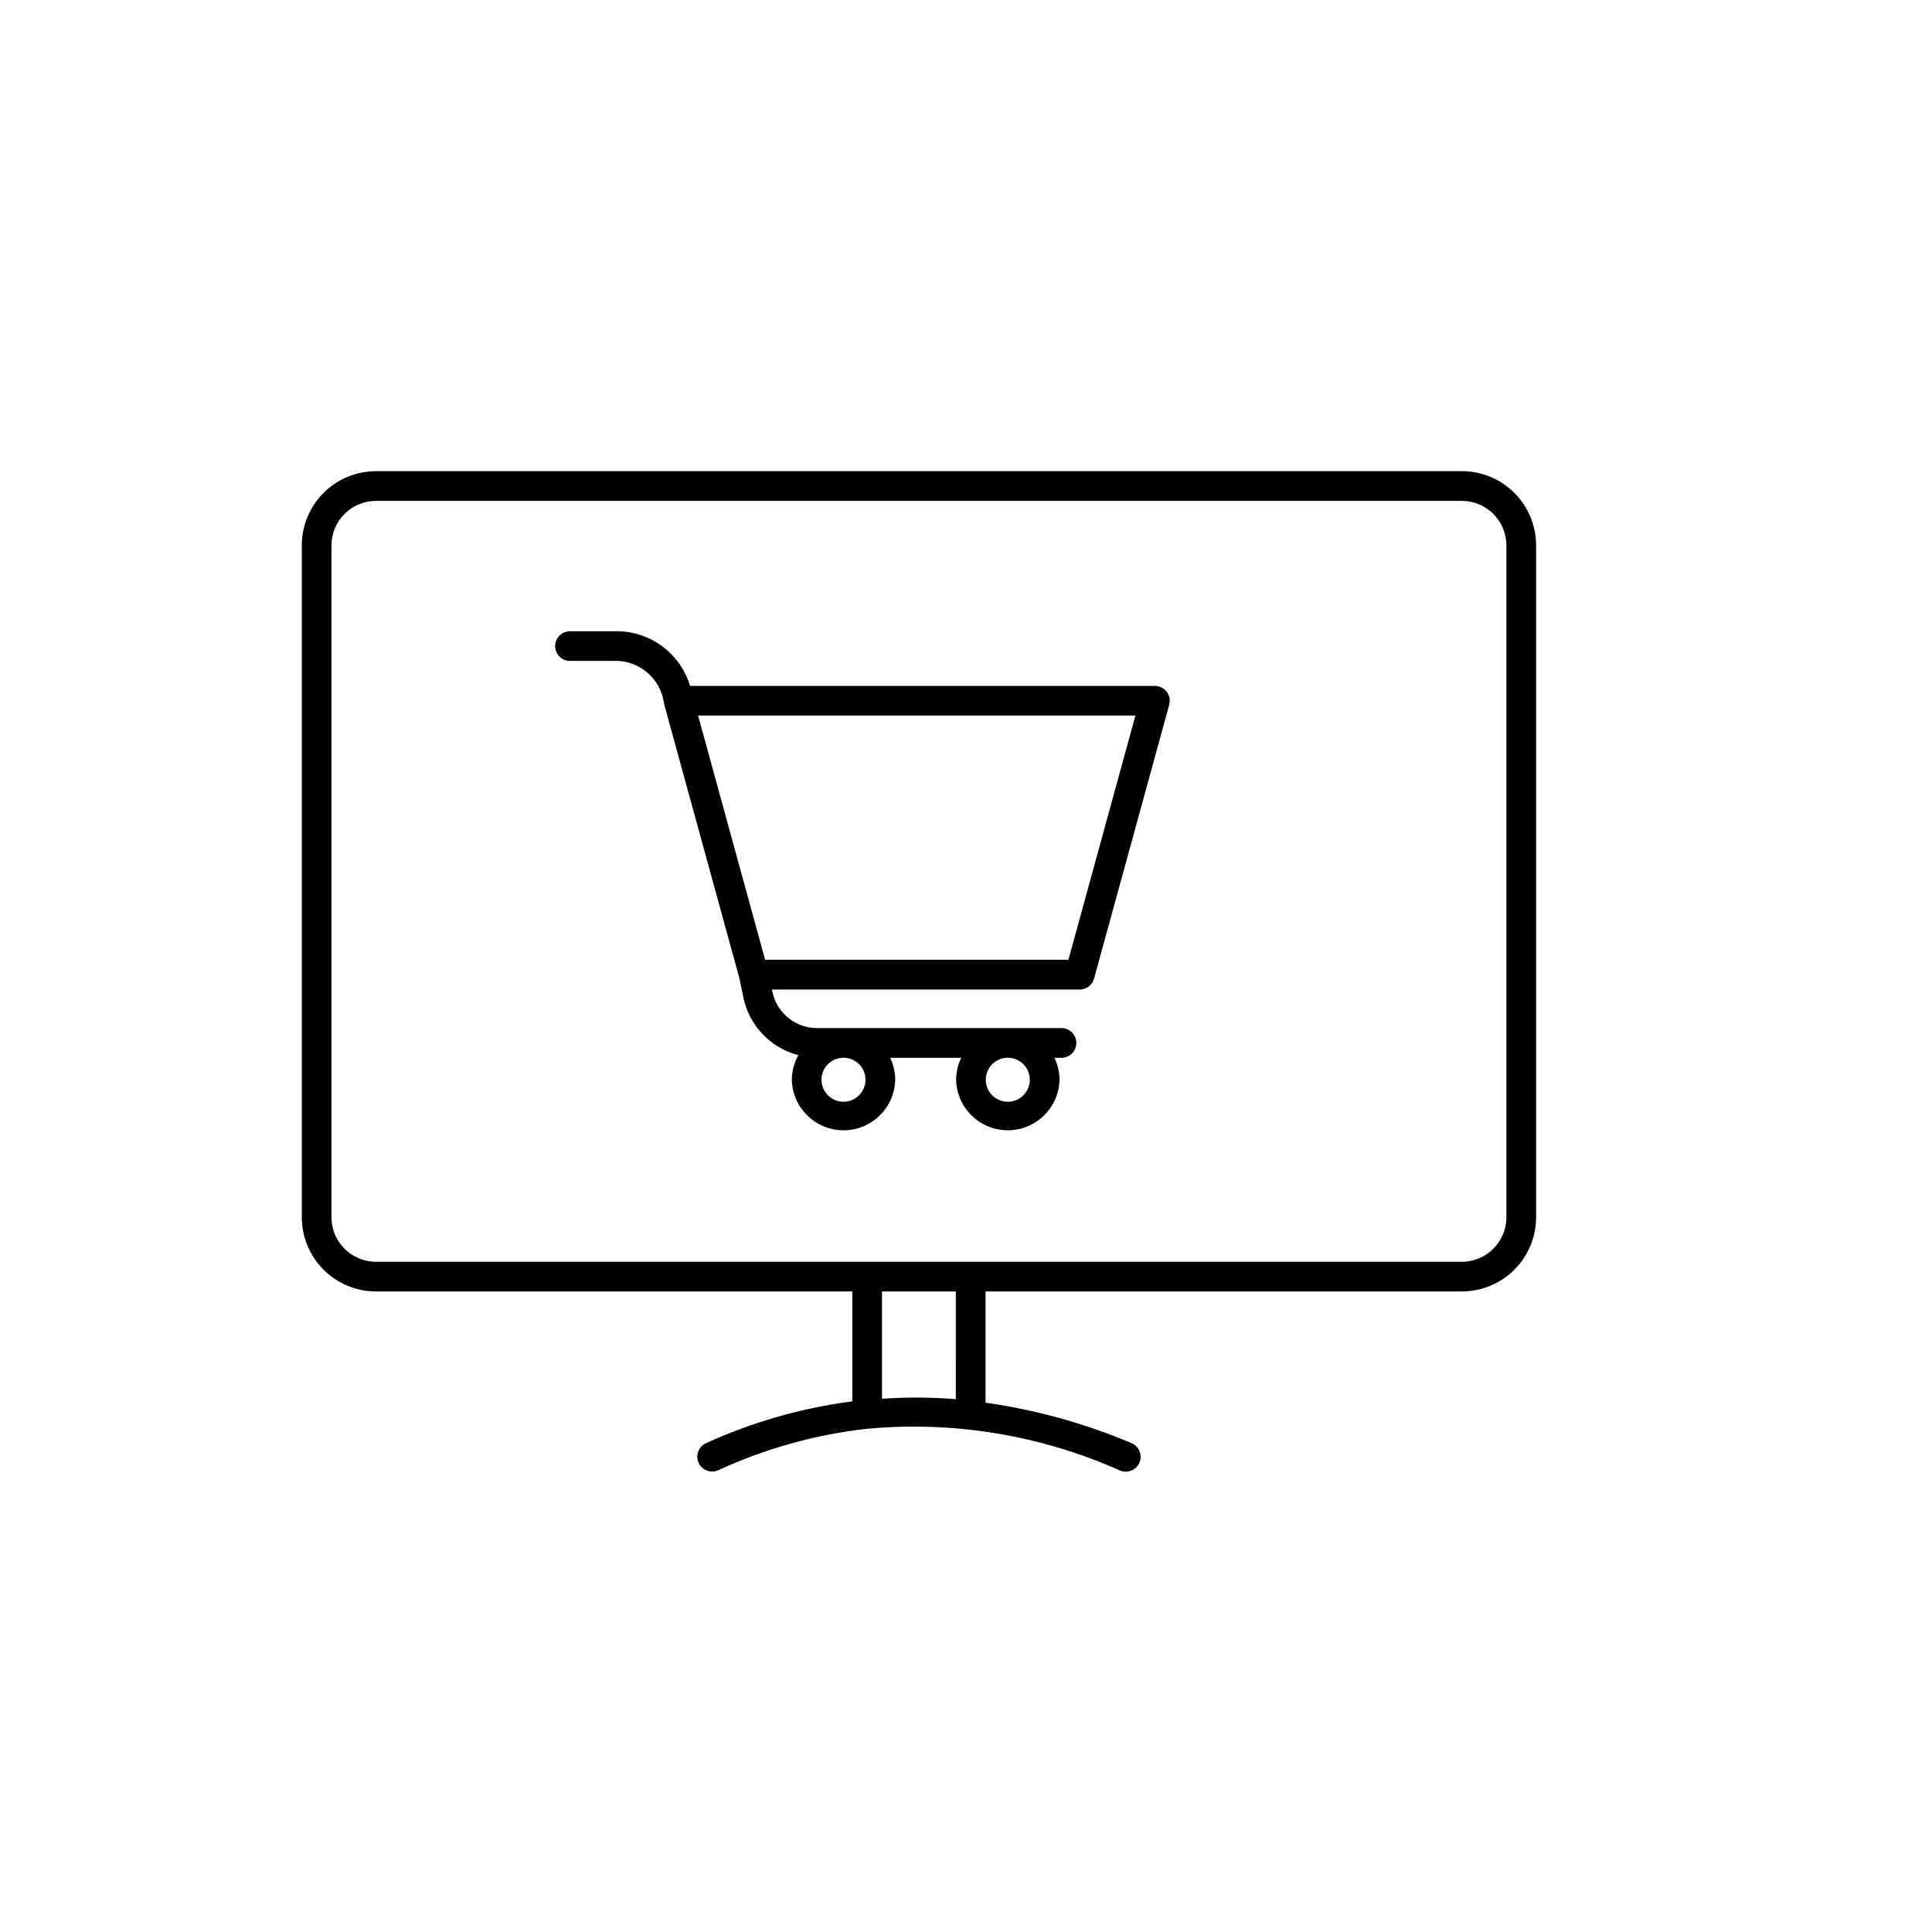 <?xml version="1.0" encoding="UTF-8"?>
<!-- Uploaded to: ICON Repo, www.svgrepo.com, Generator: ICON Repo Mixer Tools -->
<svg fill="#000000" width="800px" height="800px" version="1.1" viewBox="144 144 512 512" xmlns="http://www.w3.org/2000/svg">
 <g>
  <path d="m243.65 486.25h126.22v29.125c-13.434 1.742-26.527 5.492-38.848 11.121-1.926 0.93-2.758 3.231-1.871 5.176 0.883 1.949 3.164 2.832 5.129 1.988 12.484-5.773 25.82-9.492 39.488-11.02h0.07c22.91-2.121 45.98 1.691 66.992 11.066 0.484 0.203 1 0.309 1.527 0.309 1.871-0.004 3.484-1.324 3.852-3.16 0.371-1.836-0.605-3.68-2.332-4.406-12.383-5.234-25.391-8.84-38.699-10.727v-29.473h126.23c5.219 0 10.227-2.074 13.914-5.766 3.691-3.691 5.766-8.695 5.766-13.918v-178.02c0-5.219-2.074-10.227-5.766-13.918-3.688-3.688-8.695-5.762-13.914-5.762h-287.75c-5.219 0-10.227 2.074-13.914 5.762-3.691 3.691-5.766 8.699-5.766 13.918v178.02c0 5.223 2.074 10.227 5.766 13.918 3.688 3.691 8.695 5.766 13.914 5.766zm153.65 28.543c-6.508-0.52-13.047-0.559-19.559-0.109v-28.434h19.562zm-165.46-226.24c0-6.523 5.285-11.809 11.809-11.809h287.75c6.519 0 11.809 5.285 11.809 11.809v178.02c0 6.523-5.289 11.809-11.809 11.809h-287.75c-6.523 0-11.809-5.285-11.809-11.809z"/>
  <path d="m295.05 319.14h11.762c6.566-0.16 12.215 4.621 13.141 11.125 0.027 0.094 0.059 0.184 0.094 0.273v0.203l19.902 72.516 1.086 5.211-0.004 0.004c0.777 3.625 2.551 6.965 5.117 9.641 2.57 2.676 5.832 4.582 9.426 5.504-1.125 2-1.719 4.25-1.734 6.543 0.18 7.438 6.262 13.375 13.703 13.375s13.523-5.938 13.699-13.375c-0.004-2.023-0.469-4.016-1.352-5.832h18.844c-0.879 1.816-1.344 3.812-1.352 5.832 0.176 7.438 6.258 13.375 13.699 13.375 7.441 0 13.523-5.938 13.703-13.375-0.008-2.019-0.469-4.012-1.348-5.832h1.867c2.172 0 3.934-1.762 3.934-3.938 0-2.172-1.762-3.938-3.934-3.938h-64.789c-5.699-0.008-10.617-3.996-11.809-9.57l-0.133-0.645h81.57c1.773-0.004 3.328-1.188 3.793-2.898l19.926-72.578c0.328-1.188 0.082-2.457-0.664-3.438-0.746-0.977-1.91-1.551-3.137-1.547h-123.18c-1.285-4.285-3.949-8.027-7.578-10.645-3.625-2.621-8.016-3.973-12.488-3.848h-11.762c-2.172 0-3.934 1.762-3.934 3.938 0 2.172 1.762 3.934 3.934 3.934zm78.32 111c0 2.359-1.422 4.484-3.602 5.391-2.18 0.902-4.688 0.402-6.356-1.266-1.668-1.668-2.168-4.18-1.266-6.359 0.902-2.18 3.031-3.598 5.391-3.598 1.547 0 3.031 0.613 4.125 1.711 1.098 1.094 1.711 2.582 1.707 4.129zm43.539 0c0 2.359-1.422 4.488-3.602 5.391-2.18 0.902-4.691 0.402-6.359-1.27-1.664-1.668-2.164-4.18-1.258-6.359 0.906-2.18 3.035-3.598 5.394-3.594 1.547 0 3.031 0.617 4.121 1.711 1.094 1.098 1.707 2.582 1.703 4.129zm27.992-96.512-17.758 64.723h-80.379l-17.758-64.715z"/>
 </g>
</svg>
